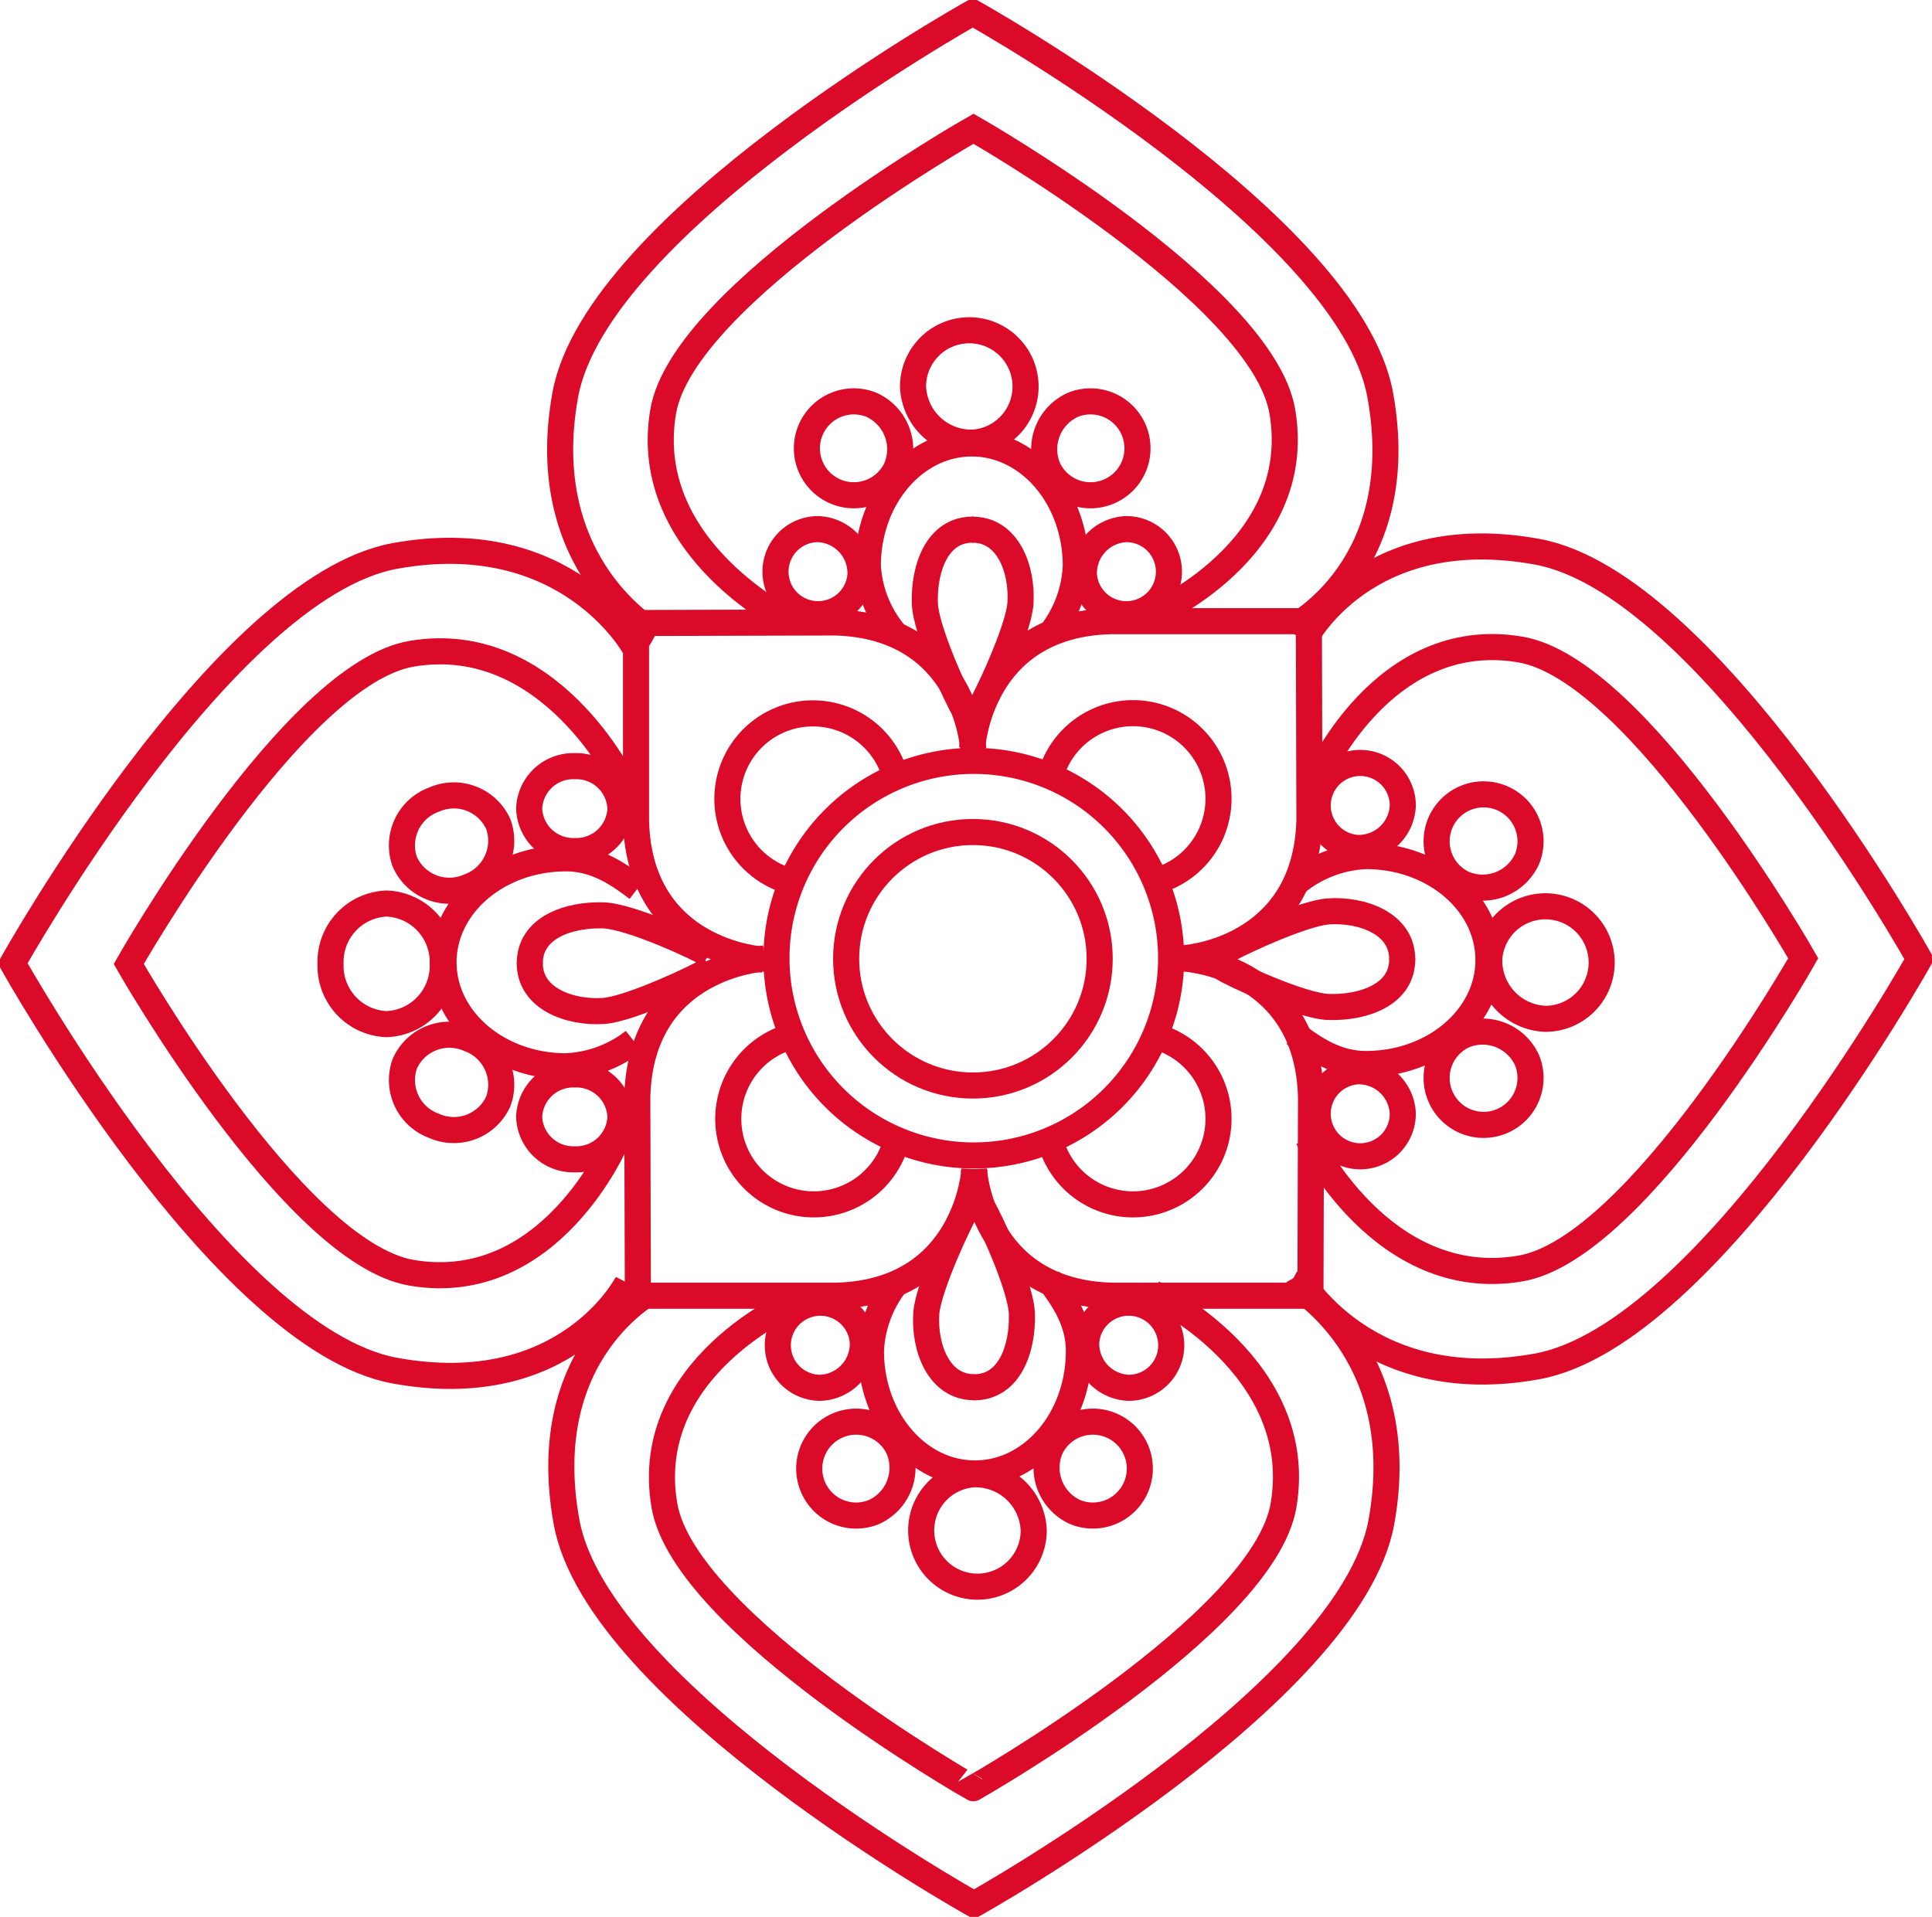 <svg xmlns="http://www.w3.org/2000/svg" width="148.132" height="146.999" viewBox="0 0 148.132 146.999">
  <g id="Group_152" data-name="Group 152" transform="translate(-22.975 -357.856)">
    <path id="Path_942" data-name="Path 942" d="M60.635,382.764a3.262,3.262,0,1,1-3.254-3.5A3.383,3.383,0,0,1,60.635,382.764Z" transform="translate(28.315 19.168)" fill="none" stroke="#db0a29" stroke-width="2"/>
    <circle id="Ellipse_5" data-name="Ellipse 5" cx="9.72" cy="9.72" r="9.72" transform="translate(87.851 421.66)" fill="none" stroke="#db0a29" stroke-width="2"/>
    <path id="Path_943" data-name="Path 943" d="M71.79,390.472a9.056,9.056,0,0,0,1.929-5.208c0-5.183-3.57-9.385-7.973-9.385s-7.971,4.2-7.971,9.385a8.886,8.886,0,0,0,2.313,5.488" transform="translate(31.74 15.985)" fill="none" stroke="#db0a29" stroke-width="2"/>
    <path id="Path_944" data-name="Path 944" d="M62.4,393.184c.483-.741,3.075-6.156,3.215-8.247.171-2.577-.944-5.7-3.729-5.646" transform="translate(35.6 19.188)" fill="none" stroke="#db0a29" stroke-width="2"/>
    <path id="Path_945" data-name="Path 945" d="M63.031,393.032c-.483-.739-2.932-6-3-8.1-.085-2.662.942-5.7,3.729-5.646" transform="translate(33.854 19.188)" fill="none" stroke="#db0a29" stroke-width="2"/>
    <path id="Path_946" data-name="Path 946" d="M62.269,379.38a3.6,3.6,0,1,1-1.91-4.919A3.735,3.735,0,0,1,62.269,379.38Z" transform="translate(29.411 14.429)" fill="none" stroke="#db0a29" stroke-width="2"/>
    <path id="Path_947" data-name="Path 947" d="M66.319,382.764a3.263,3.263,0,1,0,3.256-3.5A3.383,3.383,0,0,0,66.319,382.764Z" transform="translate(39.763 19.168)" fill="none" stroke="#db0a29" stroke-width="2"/>
    <path id="Path_948" data-name="Path 948" d="M65.053,379.38a3.6,3.6,0,1,0,1.91-4.919A3.737,3.737,0,0,0,65.053,379.38Z" transform="translate(38.298 14.429)" fill="none" stroke="#db0a29" stroke-width="2"/>
    <path id="Path_949" data-name="Path 949" d="M64.185,380.013a4.314,4.314,0,1,0-4.623-4.3A4.472,4.472,0,0,0,64.185,380.013Z" transform="translate(33.418 11.787)" fill="none" stroke="#db0a29" stroke-width="2"/>
    <path id="Path_950" data-name="Path 950" d="M52.952,406.477S43.6,401.335,46,388.134s31.182-29.277,31.182-29.277H77.3s28.781,16.077,31.182,29.277-6.728,17.829-6.728,17.829" transform="translate(20.317 0)" fill="none" stroke="#db0a29" stroke-width="2"/>
    <path id="Path_951" data-name="Path 951" d="M59.76,401.389s-11.787-5.637-9.988-16.267c1.538-9.069,23.794-21.69,23.794-21.69s22.144,12.621,23.68,21.69c1.8,10.63-10.052,15.656-10.052,15.656" transform="translate(24.05 4.297)" fill="none" stroke="#db0a29" stroke-width="2"/>
    <path id="Path_954" data-name="Path 954" d="M57.148,399.318a6.558,6.558,0,1,0,8.01,8.006" transform="translate(26.557 37.995)" fill="none" stroke="#db0a29" stroke-width="2"/>
    <path id="Path_955" data-name="Path 955" d="M78.816,400.709a3.262,3.262,0,1,0,3.5,3.256A3.381,3.381,0,0,0,78.816,400.709Z" transform="translate(48.215 39.302)" fill="none" stroke="#db0a29" stroke-width="2"/>
    <path id="Path_956" data-name="Path 956" d="M74.924,394.124a9.059,9.059,0,0,1,5.208-1.927c5.183,0,9.385,3.57,9.385,7.971s-4.2,7.973-9.385,7.973c-2.147,0-3.816-1.032-5.487-2.317" transform="translate(47.581 31.308)" fill="none" stroke="#db0a29" stroke-width="2"/>
    <path id="Path_957" data-name="Path 957" d="M71.739,397.607c.739-.481,6.155-3.075,8.245-3.215,2.577-.171,5.707.942,5.648,3.731" transform="translate(44.852 33.354)" fill="none" stroke="#db0a29" stroke-width="2"/>
    <path id="Path_958" data-name="Path 958" d="M71.816,396.97c.741.481,6,2.932,8.1,3,2.662.085,5.707-.942,5.646-3.729" transform="translate(44.925 35.106)" fill="none" stroke="#db0a29" stroke-width="2"/>
    <path id="Path_959" data-name="Path 959" d="M73,399.318a6.558,6.558,0,1,1-8.01,8.006" transform="translate(38.51 37.995)" fill="none" stroke="#db0a29" stroke-width="2"/>
    <path id="Path_960" data-name="Path 960" d="M82.521,399.443a3.6,3.6,0,1,0,4.919,1.91A3.739,3.739,0,0,0,82.521,399.443Z" transform="translate(52.631 37.837)" fill="none" stroke="#db0a29" stroke-width="2"/>
    <path id="Path_961" data-name="Path 961" d="M78.816,395.025a3.262,3.262,0,1,1,3.5-3.256A3.381,3.381,0,0,1,78.816,395.025Z" transform="translate(48.215 27.854)" fill="none" stroke="#db0a29" stroke-width="2"/>
    <path id="Path_962" data-name="Path 962" d="M82.521,396.66a3.6,3.6,0,1,1,4.919-1.91A3.739,3.739,0,0,1,82.521,396.66Z" transform="translate(52.631 28.95)" fill="none" stroke="#db0a29" stroke-width="2"/>
    <path id="Path_963" data-name="Path 963" d="M82.348,398.486a4.314,4.314,0,1,1,4.3,4.625A4.473,4.473,0,0,1,82.348,398.486Z" transform="translate(54.815 32.873)" fill="none" stroke="#db0a29" stroke-width="2"/>
    <path id="Path_964" data-name="Path 964" d="M74.778,435.881s5.144,9.348,18.343,6.948,29.279-31.18,29.279-31.18v-.112s-16.077-28.779-29.279-31.182-17.827,6.73-17.827,6.73" transform="translate(47.706 19.81)" fill="none" stroke="#db0a29" stroke-width="2"/>
    <path id="Path_965" data-name="Path 965" d="M75.187,421.6s5.637,11.787,16.265,9.986c9.071-1.536,21.692-23.79,21.692-23.79s-12.621-22.146-21.692-23.681c-10.628-1.8-15.654,10.052-15.654,10.052" transform="translate(48.09 23.548)" fill="none" stroke="#db0a29" stroke-width="2"/>
    <path id="Path_966" data-name="Path 966" d="M66.411,413.115a3.263,3.263,0,1,1,3.256,3.5A3.383,3.383,0,0,1,66.411,413.115Z" transform="translate(39.849 47.666)" fill="none" stroke="#db0a29" stroke-width="2"/>
    <path id="Path_967" data-name="Path 967" d="M59.827,409.222a9.056,9.056,0,0,0-1.929,5.208c0,5.181,3.57,9.385,7.973,9.385s7.971-4.2,7.971-9.385c0-2.148-1.03-3.816-2.315-5.487" transform="translate(31.855 47.033)" fill="none" stroke="#db0a29" stroke-width="2"/>
    <path id="Path_968" data-name="Path 968" d="M63.309,406.036c-.481.741-3.075,6.156-3.215,8.247-.171,2.575.944,5.7,3.731,5.646" transform="translate(33.902 44.304)" fill="none" stroke="#db0a29" stroke-width="2"/>
    <path id="Path_969" data-name="Path 969" d="M62.671,406.115c.483.739,2.934,6,3,8.1.087,2.662-.942,5.7-3.727,5.647" transform="translate(35.654 44.378)" fill="none" stroke="#db0a29" stroke-width="2"/>
    <path id="Path_970" data-name="Path 970" d="M54.162,403.561a15.129,15.129,0,1,1,15.13,15.13A15.13,15.13,0,0,1,54.162,403.561Z" transform="translate(28.347 27.772)" fill="none" stroke="#db0a29" stroke-width="2"/>
    <path id="Path_971" data-name="Path 971" d="M65.145,416.82a3.6,3.6,0,1,1,1.912,4.919A3.737,3.737,0,0,1,65.145,416.82Z" transform="translate(38.385 52.084)" fill="none" stroke="#db0a29" stroke-width="2"/>
    <path id="Path_972" data-name="Path 972" d="M60.727,413.115a3.262,3.262,0,1,0-3.254,3.5A3.383,3.383,0,0,0,60.727,413.115Z" transform="translate(28.401 47.666)" fill="none" stroke="#db0a29" stroke-width="2"/>
    <path id="Path_973" data-name="Path 973" d="M62.361,416.82a3.6,3.6,0,1,0-1.91,4.919A3.735,3.735,0,0,0,62.361,416.82Z" transform="translate(29.498 52.084)" fill="none" stroke="#db0a29" stroke-width="2"/>
    <path id="Path_974" data-name="Path 974" d="M64.189,416.646a4.314,4.314,0,1,0,4.623,4.3A4.473,4.473,0,0,0,64.189,416.646Z" transform="translate(33.421 54.267)" fill="none" stroke="#db0a29" stroke-width="2"/>
    <path id="Path_975" data-name="Path 975" d="M101.583,409.076s9.348,5.142,6.948,18.343S77.351,456.7,77.351,456.7h-.112S48.457,440.62,46.057,427.419s6.73-17.829,6.73-17.829" transform="translate(20.358 47.158)" fill="none" stroke="#db0a29" stroke-width="2"/>
    <path id="Path_976" data-name="Path 976" d="M87.307,409.485s11.787,5.637,9.986,16.267c-1.536,9.069-23.792,21.69-23.792,21.69S51.358,434.82,49.82,425.752c-1.8-10.63,10.054-15.656,10.054-15.656" transform="translate(24.095 47.542)" fill="none" stroke="#db0a29" stroke-width="2"/>
    <path id="Path_977" data-name="Path 977" d="M65.122,391.445a6.558,6.558,0,1,0-8,8.01" transform="translate(26.525 26.01)" fill="none" stroke="#db0a29" stroke-width="2"/>
    <path id="Path_978" data-name="Path 978" d="M73,399.445a6.558,6.558,0,1,0-8.01-8.006" transform="translate(38.51 26.001)" fill="none" stroke="#db0a29" stroke-width="2"/>
    <path id="Path_979" data-name="Path 979" d="M78.05,408.762s9.451-.516,9.707-10.608l-.043-15.247H72.51c-10.095.258-10.608,9.709-10.608,9.709" transform="translate(35.615 22.585)" fill="none" stroke="#db0a29" stroke-width="2"/>
    <path id="Path_980" data-name="Path 980" d="M74.464,392.664s-.514-9.451-10.608-9.707L48.609,383v15.2c.258,10.095,9.707,10.608,9.707,10.608" transform="translate(23.132 22.632)" fill="none" stroke="#db0a29" stroke-width="2"/>
    <path id="Path_981" data-name="Path 981" d="M58.366,396.25s-9.451.516-9.707,10.608l.043,15.247h15.2C74,421.847,74.514,412.4,74.514,412.4" transform="translate(23.179 35.114)" fill="none" stroke="#db0a29" stroke-width="2"/>
    <path id="Path_982" data-name="Path 982" d="M78.113,396.25s9.451.516,9.707,10.608l-.043,15.247h-15.2c-10.095-.258-10.608-9.709-10.608-9.709" transform="translate(35.674 35.114)" fill="none" stroke="#db0a29" stroke-width="2"/>
    <path id="Path_983" data-name="Path 983" d="M3.5,0A3.381,3.381,0,0,0,0,3.256,3.381,3.381,0,0,0,3.5,6.507a3.381,3.381,0,0,0,3.5-3.252A3.381,3.381,0,0,0,3.5,0Z" transform="translate(70.547 423.118) rotate(180)" fill="none" stroke="#db0a29" stroke-width="2"/>
    <path id="Path_984" data-name="Path 984" d="M.279,1.927A9.059,9.059,0,0,1,5.487,0c5.183,0,9.385,3.57,9.385,7.971s-4.2,7.973-9.385,7.973c-2.147,0-3.816-1.032-5.487-2.317" transform="translate(71.855 439.623) rotate(180)" fill="none" stroke="#db0a29" stroke-width="2"/>
    <path id="Path_985" data-name="Path 985" d="M0,3.232C.739,2.751,6.155.156,8.245.017c2.577-.171,5.707.942,5.648,3.731" transform="translate(77.49 435.399) rotate(180)" fill="none" stroke="#db0a29" stroke-width="2"/>
    <path id="Path_986" data-name="Path 986" d="M0,.729c.741.481,6,2.932,8.1,3C10.758,3.814,13.8,2.786,13.742,0" transform="translate(77.341 431.781) rotate(180)" fill="none" stroke="#db0a29" stroke-width="2"/>
    <path id="Path_987" data-name="Path 987" d="M2.5.294A3.739,3.739,0,0,0,.239,5.064a3.736,3.736,0,0,0,4.919,1.91A3.735,3.735,0,0,0,7.417,2.2,3.737,3.737,0,0,0,2.5.294Z" transform="translate(61.428 426.142) rotate(180)" fill="none" stroke="#db0a29" stroke-width="2"/>
    <path id="Path_988" data-name="Path 988" d="M3.5,6.507A3.381,3.381,0,0,1,0,3.252,3.381,3.381,0,0,1,3.5,0a3.381,3.381,0,0,1,3.5,3.252A3.381,3.381,0,0,1,3.5,6.507Z" transform="translate(70.547 446.757) rotate(180)" fill="none" stroke="#db0a29" stroke-width="2"/>
    <path id="Path_989" data-name="Path 989" d="M2.5,6.975A3.739,3.739,0,0,1,.239,2.2,3.735,3.735,0,0,1,5.158.295a3.735,3.735,0,0,1,2.259,4.77A3.737,3.737,0,0,1,2.5,6.975Z" transform="translate(61.428 444.494) rotate(180)" fill="none" stroke="#db0a29" stroke-width="2"/>
    <path id="Path_990" data-name="Path 990" d="M0,4.623A4.473,4.473,0,0,1,4.3,0a4.473,4.473,0,0,1,4.3,4.623A4.473,4.473,0,0,1,4.3,9.247,4.473,4.473,0,0,1,0,4.623Z" transform="translate(56.919 436.392) rotate(180)" fill="none" stroke="#db0a29" stroke-width="2"/>
    <path id="Path_991" data-name="Path 991" d="M0,55.928s5.144,9.348,18.343,6.948S47.623,31.7,47.623,31.7v-.112S31.546,2.8,18.343.4.516,7.133.516,7.133" transform="translate(71.598 463.365) rotate(180)" fill="none" stroke="#db0a29" stroke-width="2"/>
    <path id="Path_992" data-name="Path 992" d="M0,37.672s5.637,11.787,16.265,9.986c9.071-1.536,21.692-23.79,21.692-23.79S25.335,1.722,16.265.186C5.637-1.615.611,10.238.611,10.238" transform="translate(70.804 455.647) rotate(180)" fill="none" stroke="#db0a29" stroke-width="2"/>
  </g>
</svg>
